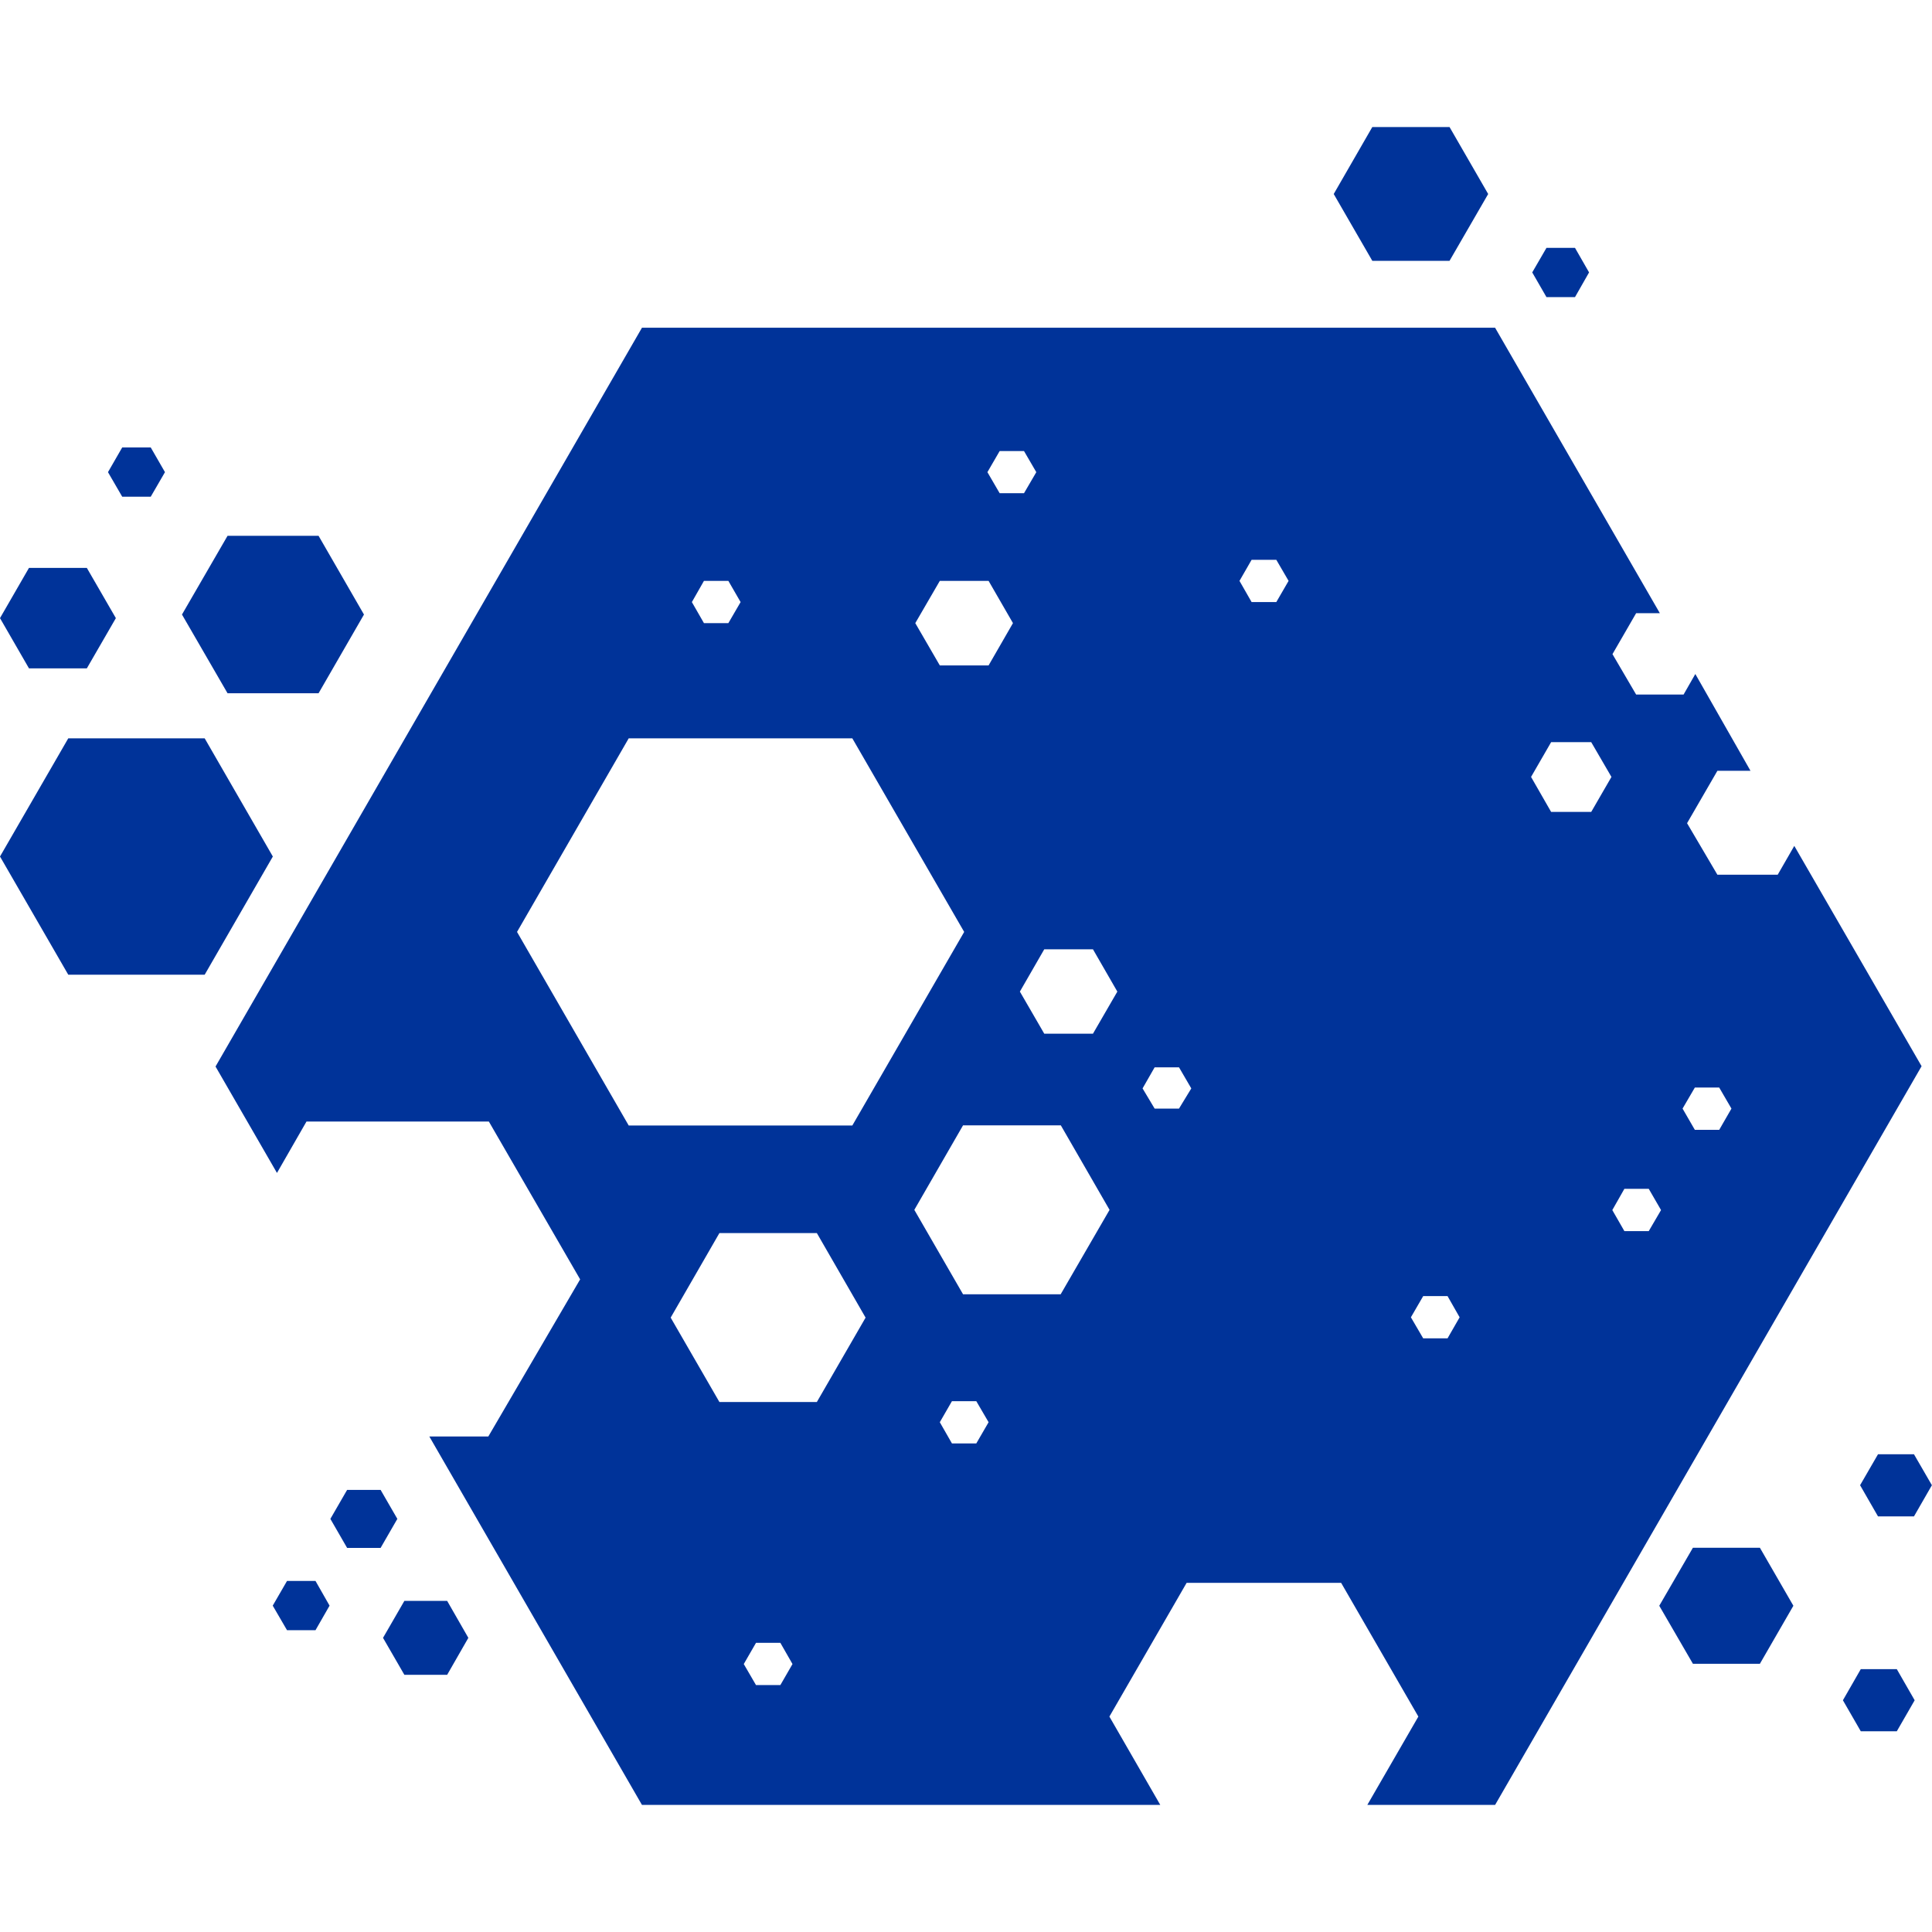<svg width="36" height="36" viewBox="0 0 36 36" fill="none" xmlns="http://www.w3.org/2000/svg">
<path d="M3.814 13.758H1.272L0 15.96L1.272 18.162H3.814L5.084 15.96L3.814 13.758Z" fill="#003399"/>
<path d="M5.936 9.984H4.24L3.391 11.451L4.24 12.918H5.936L6.782 11.451L5.936 9.984Z" fill="#003399"/>
<path d="M25.571 4.86H27.01L27.73 3.615L27.01 2.367H25.571L24.852 3.615L25.571 4.86Z" fill="#003399"/>
<path d="M0.54 12.454H1.618L2.159 11.518L1.618 10.582H0.54L0 11.518L0.54 12.454Z" fill="#003399"/>
<path d="M32.793 28.84H31.545L30.918 29.921L31.545 31.002H32.793L33.417 29.921L32.793 28.84Z" fill="#003399"/>
<path d="M35.664 27.098H34.994L34.66 27.675L34.994 28.256H35.664L35.998 27.675L35.664 27.098Z" fill="#003399"/>
<path d="M35.344 31.102H34.673L34.34 31.682L34.673 32.26H35.344L35.677 31.682L35.344 31.102Z" fill="#003399"/>
<path d="M7.092 27.762H6.468L6.156 28.302L6.468 28.843H7.092L7.404 28.302L7.092 27.762Z" fill="#003399"/>
<path d="M7.535 31.208H8.332L8.727 30.519L8.332 29.83H7.535L7.137 30.519L7.535 31.208Z" fill="#003399"/>
<path d="M28.816 5.536H29.348L29.61 5.076L29.348 4.619H28.816L28.551 5.076L28.816 5.536Z" fill="#003399"/>
<path d="M2.277 9.255H2.809L3.074 8.798L2.809 8.338H2.277L2.012 8.798L2.277 9.255Z" fill="#003399"/>
<path d="M5.348 30.376H5.879L6.141 29.919L5.879 29.459H5.348L5.082 29.919L5.348 30.376Z" fill="#003399"/>
<path d="M33.434 15.762L33.125 16.299H32.001L31.436 15.339L32.001 14.363H32.618L31.59 12.559L31.371 12.942H30.487L30.046 12.189L30.487 11.426H30.929L27.859 6.107H11.962L4.016 19.873L5.161 21.856L5.711 20.898H9.109L10.81 23.839L9.099 26.767H8L11.962 33.632H21.62L20.672 31.986L22.111 29.494H24.99L26.429 31.986L25.478 33.632H27.859L35.806 19.867L33.434 15.762ZM18.627 8.405H19.081L19.31 8.798L19.081 9.19H18.627L18.399 8.798L18.627 8.405ZM17.512 10.824H18.421L18.875 11.611L18.421 12.399H17.512L17.055 11.611L17.512 10.824ZM13.117 10.824H13.572L13.8 11.219L13.572 11.611H13.117L12.892 11.219L13.117 10.824ZM11.715 20.972L9.634 17.365L11.715 13.758H15.882L17.966 17.365L15.882 20.972H11.715ZM14.541 31.399H14.087L13.859 31.007L14.087 30.612H14.541L14.767 31.007L14.541 31.399ZM15.221 26.124H13.405L12.497 24.552L13.405 22.977H15.221L16.129 24.552L15.221 26.124ZM18.192 26.896H17.738L17.512 26.501L17.738 26.109H18.192L18.421 26.501L18.192 26.896ZM19.764 24.117H17.945L17.037 22.544L17.945 20.969H19.767L20.675 22.544L19.764 24.117ZM20.366 19.261H19.458L19.004 18.477L19.458 17.689H20.366L20.82 18.477L20.366 19.261ZM21.969 20.657H21.515L21.29 20.281L21.515 19.888H21.969L22.198 20.281L21.969 20.657ZM23.782 11.219H23.322L23.096 10.824L23.322 10.431H23.782L24.011 10.824L23.782 11.219ZM26.973 24.938H26.519L26.29 24.546L26.519 24.151H26.973L27.198 24.546L26.973 24.938ZM29.65 15.129H28.903L28.529 14.477L28.903 13.829H29.65L30.027 14.477L29.65 15.129ZM30.722 22.94H30.268L30.043 22.548L30.268 22.152H30.722L30.951 22.548L30.722 22.94ZM32.035 21.053H31.581L31.352 20.657L31.581 20.265H32.035L32.263 20.657L32.035 21.053Z" fill="#003399"/>
</svg>
